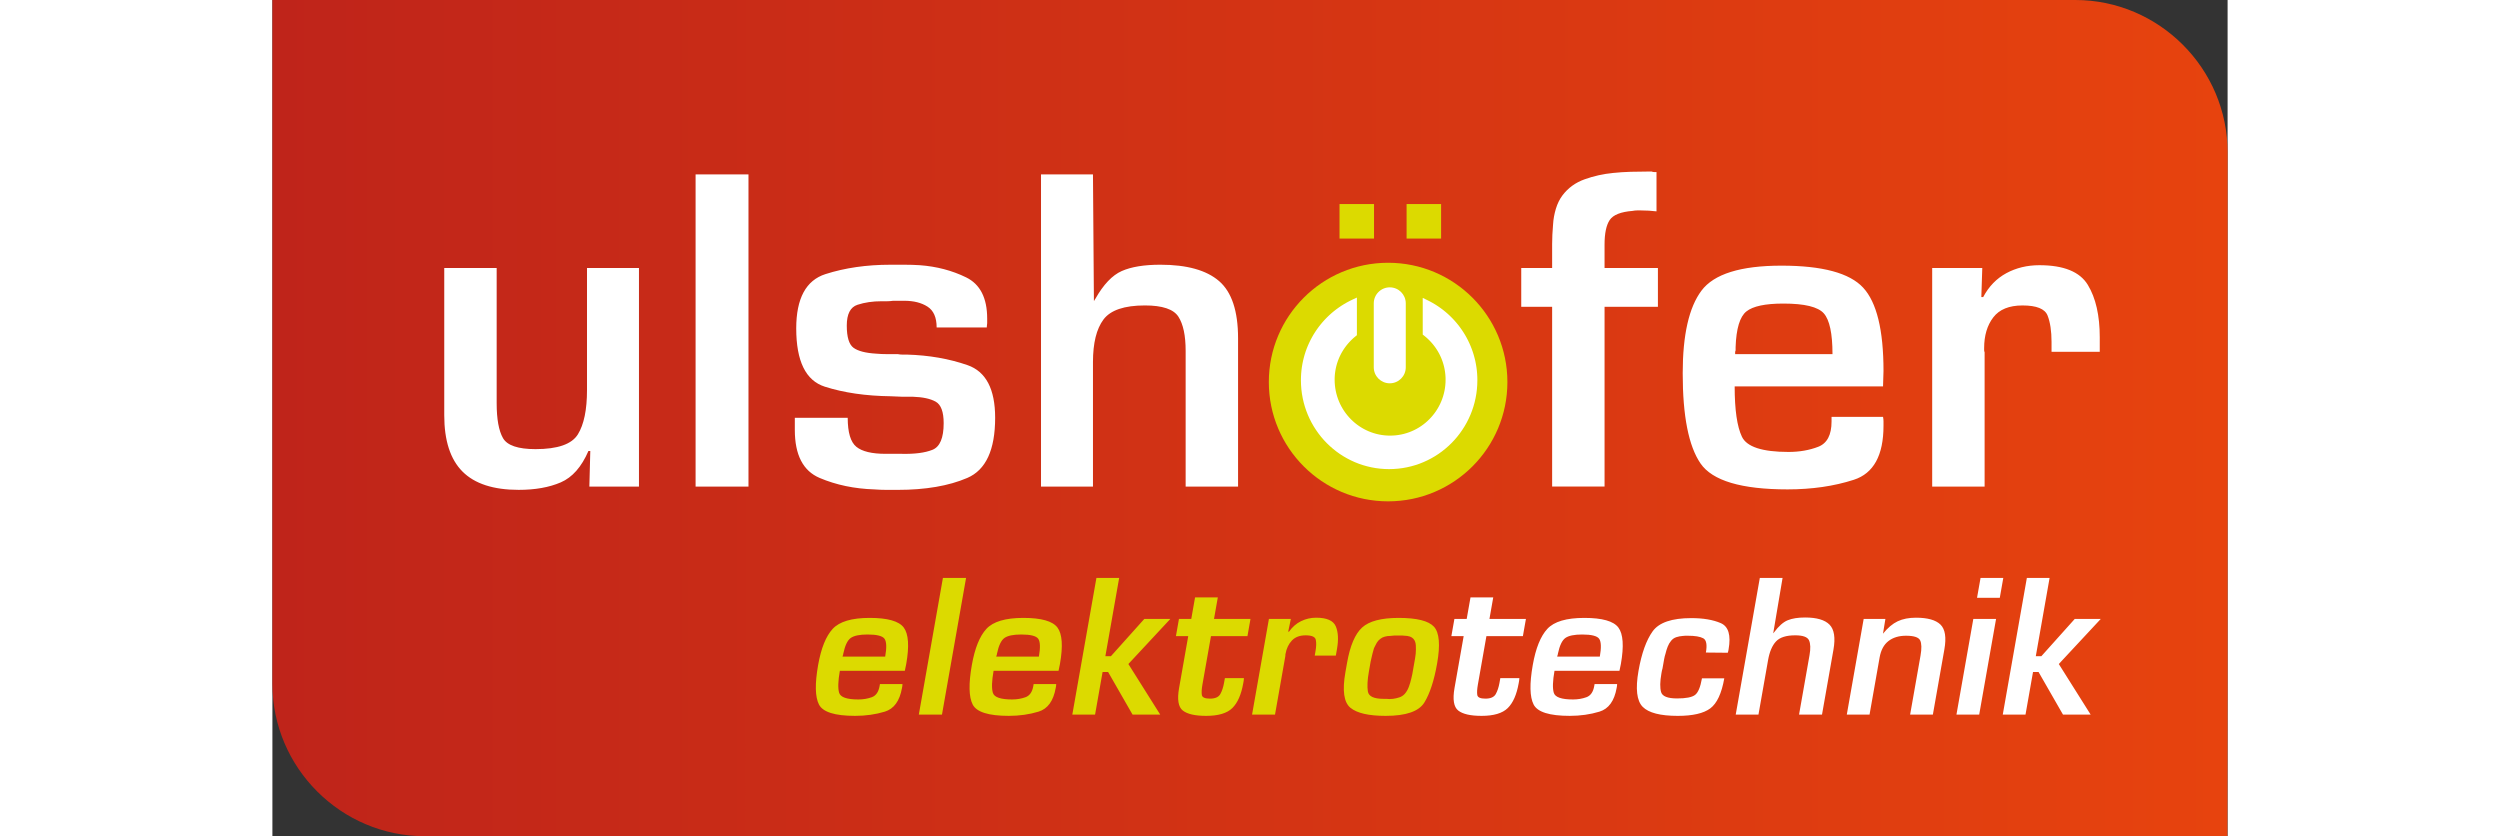 <?xml version="1.0" encoding="UTF-8"?>
<!DOCTYPE svg PUBLIC "-//W3C//DTD SVG 1.1//EN" "http://www.w3.org/Graphics/SVG/1.1/DTD/svg11.dtd">
<!-- Creator: CorelDRAW -->
<svg xmlns="http://www.w3.org/2000/svg" xml:space="preserve" width="290px" height="97px" style="shape-rendering:geometricPrecision; text-rendering:geometricPrecision; image-rendering:optimizeQuality; fill-rule:evenodd; clip-rule:evenodd"
viewBox="0 0 290 124.029"
 xmlns:xlink="http://www.w3.org/1999/xlink">
 <rect x="0" y="0" width="290" height="124.029" fill="#333333" stroke="none"/>
 <defs>
  <style type="text/css">
   <![CDATA[
    .fil2 {fill:#DCDA00}
    .fil1 {fill:white}
    .fil3 {fill:white;fill-rule:nonzero}
    .fil0 {fill:url(#id0)}
   ]]>
  </style>
  <linearGradient id="id0" gradientUnits="userSpaceOnUse" x1="0" y1="62.014" x2="290" y2="62.014">
   <stop offset="0" style="stop-color:#BF241A"/>
   <stop offset="1" style="stop-color:#E7430E"/>
  </linearGradient>
 </defs>
 <g id="Ebene_x0020_1">
  <g id="_78839768">
   <path id="_78839096" class="fil0" d="M22.599 0l244.802 0c12.429,0 22.599,10.169 22.599,22.599l0 78.83 -0.032 22.599 -267.369 0c-12.429,0 -22.599,-10.17 -22.599,-22.599l0 -101.429 22.599 0z"/>
   <path id="_78839168" class="fil1" d="M185.927 91.801l-5.411 0 0.562 -3.192 -3.373 0 -0.563 3.192 -1.824 0 -0.45 2.553 1.824 0 -1.356 7.69c-0.3,1.702 -0.116,2.817 0.55,3.344 0.668,0.527 1.821,0.791 3.463,0.791 1.803,0 3.097,-0.385 3.882,-1.155 0.784,-0.77 1.324,-1.996 1.621,-3.679 0.021,-0.121 0.043,-0.243 0.064,-0.365 0.023,-0.122 0.035,-0.252 0.04,-0.395l-2.828 0 -0.123 0.699c-0.115,0.649 -0.298,1.2 -0.55,1.657 -0.254,0.455 -0.765,0.683 -1.535,0.683 -0.749,0 -1.153,-0.181 -1.209,-0.547 -0.057,-0.364 -0.029,-0.87 0.086,-1.519l1.269 -7.204 5.411 0 0.451 -2.553zm10.181 9.667l-0.053 0.303c-0.155,0.872 -0.539,1.419 -1.156,1.642 -0.617,0.223 -1.28,0.334 -1.989,0.334 -1.702,0 -2.652,-0.329 -2.85,-0.988 -0.199,-0.658 -0.164,-1.747 0.104,-3.267l9.636 0 0.209 -1.003c0.467,-2.655 0.344,-4.458 -0.369,-5.411 -0.714,-0.952 -2.398,-1.429 -5.053,-1.429 -2.655,0 -4.483,0.542 -5.484,1.626 -1.003,1.084 -1.723,2.873 -2.163,5.365 -0.49,2.776 -0.448,4.727 0.124,5.851 0.571,1.125 2.357,1.687 5.356,1.687 1.581,0 3.05,-0.209 4.411,-0.624 1.36,-0.415 2.211,-1.585 2.55,-3.511 0.018,-0.101 0.035,-0.198 0.051,-0.288 0.016,-0.091 0.023,-0.187 0.02,-0.288l-3.343 0zm0.778 -4.074l-6.323 0c0.007,-0.04 0.015,-0.08 0.021,-0.12 0.007,-0.04 0.024,-0.08 0.052,-0.121 0.003,-0.02 0.008,-0.05 0.016,-0.09 0.007,-0.04 0.014,-0.08 0.02,-0.12 0.254,-1.205 0.624,-1.978 1.11,-2.32 0.484,-0.341 1.315,-0.512 2.491,-0.512 1.378,0 2.216,0.213 2.517,0.638 0.3,0.425 0.332,1.307 0.096,2.644l0 0zm15.143 3.253c-0.225,1.276 -0.566,2.087 -1.022,2.431 -0.455,0.346 -1.342,0.517 -2.659,0.517 -1.398,0 -2.189,-0.314 -2.372,-0.941 -0.183,-0.629 -0.167,-1.551 0.046,-2.766 0.026,-0.142 0.049,-0.274 0.071,-0.395 0.022,-0.121 0.052,-0.243 0.095,-0.365 0.021,-0.122 0.041,-0.238 0.061,-0.35 0.019,-0.111 0.036,-0.207 0.051,-0.288 0.038,-0.223 0.081,-0.466 0.128,-0.73 0.047,-0.263 0.115,-0.537 0.206,-0.821 0.081,-0.345 0.187,-0.684 0.316,-1.018 0.13,-0.334 0.298,-0.623 0.502,-0.867 0.21,-0.263 0.469,-0.445 0.781,-0.547 0.311,-0.101 0.631,-0.162 0.96,-0.183 0.124,-0.02 0.248,-0.03 0.37,-0.03 0.121,0 0.243,0 0.364,0 1.075,0 1.842,0.127 2.305,0.38 0.462,0.254 0.591,0.957 0.387,2.113l3.248 0.031c0.033,-0.081 0.059,-0.167 0.075,-0.259 0.017,-0.091 0.032,-0.177 0.046,-0.258 0.367,-2.088 -0.017,-3.379 -1.156,-3.876 -1.139,-0.496 -2.599,-0.745 -4.383,-0.745 -2.878,0 -4.786,0.653 -5.726,1.96 -0.94,1.307 -1.639,3.258 -2.096,5.852 -0.471,2.674 -0.264,4.457 0.622,5.35 0.887,0.892 2.617,1.338 5.191,1.338 2.228,0 3.84,-0.37 4.831,-1.11 0.991,-0.739 1.684,-2.224 2.077,-4.453l-3.313 0 -0.006 0.031zm11.963 -14.926l-3.374 0 -3.575 20.275 3.373 0 1.426 -8.085c0.217,-1.236 0.608,-2.158 1.172,-2.766 0.563,-0.608 1.514,-0.912 2.85,-0.912 1.135,0 1.817,0.243 2.045,0.73 0.228,0.486 0.255,1.227 0.08,2.219l-1.554 8.814 3.405 0 1.699 -9.635c0.309,-1.763 0.117,-2.999 -0.578,-3.709 -0.695,-0.709 -1.905,-1.064 -3.627,-1.064 -1.053,0 -1.915,0.136 -2.581,0.41 -0.666,0.273 -1.345,0.877 -2.036,1.809 -0.024,0.02 -0.044,0.046 -0.058,0.076 -0.016,0.03 -0.033,0.045 -0.053,0.045l1.386 -8.208zm12.03 6.08l-2.504 14.195 3.374 0 1.496 -8.48c0.193,-1.094 0.629,-1.904 1.31,-2.432 0.681,-0.527 1.547,-0.79 2.601,-0.79 1.175,0 1.875,0.228 2.099,0.684 0.223,0.456 0.242,1.211 0.056,2.265l-1.543 8.753 3.374 0 1.705 -9.666c0.315,-1.783 0.121,-3.014 -0.579,-3.693 -0.701,-0.679 -1.913,-1.018 -3.635,-1.018 -1.054,0 -1.957,0.178 -2.709,0.532 -0.752,0.355 -1.478,0.968 -2.179,1.839l0.357 -2.189 -3.222 0zm19.637 0l-3.374 0 -2.503 14.195 3.374 0 2.503 -14.195zm1.072 -6.08l-3.374 0 -0.521 2.949 3.375 0 0.52 -2.949zm6.87 0l-3.375 0 -3.574 20.275 3.374 0 1.114 -6.322 0.821 0 3.627 6.322 4.104 0 -4.726 -7.507 6.225 -6.688 -3.859 0 -4.959 5.533 -0.821 0 2.047 -11.613z"/>
   <path id="_78839240" class="fil2" d="M90.11 101.468l-0.053 0.303c-0.154,0.872 -0.539,1.419 -1.156,1.642 -0.617,0.223 -1.279,0.334 -1.989,0.334 -1.702,0 -2.653,-0.329 -2.851,-0.988 -0.198,-0.658 -0.163,-1.747 0.105,-3.267l9.637 0 0.207 -1.003c0.468,-2.655 0.345,-4.458 -0.368,-5.411 -0.713,-0.952 -2.398,-1.429 -5.053,-1.429 -2.655,0 -4.484,0.542 -5.485,1.626 -1.002,1.084 -1.722,2.873 -2.162,5.365 -0.489,2.776 -0.449,4.727 0.124,5.851 0.571,1.125 2.357,1.687 5.356,1.687 1.581,0 3.051,-0.209 4.411,-0.624 1.36,-0.415 2.209,-1.585 2.549,-3.511 0.018,-0.101 0.035,-0.198 0.051,-0.288 0.016,-0.091 0.023,-0.187 0.02,-0.288l-3.344 0zm0.78 -4.074l-6.323 0c0.007,-0.04 0.014,-0.08 0.021,-0.12 0.007,-0.04 0.024,-0.08 0.051,-0.121 0.003,-0.02 0.009,-0.05 0.016,-0.09 0.007,-0.04 0.015,-0.08 0.022,-0.12 0.253,-1.205 0.622,-1.978 1.108,-2.32 0.486,-0.341 1.316,-0.512 2.492,-0.512 1.378,0 2.217,0.213 2.517,0.638 0.3,0.425 0.332,1.307 0.096,2.644l0 0zm11.998 -11.673l-3.435 0 -3.575 20.275 3.434 0 3.575 -20.275zm10.021 15.747l-0.053 0.303c-0.153,0.872 -0.539,1.419 -1.156,1.642 -0.617,0.223 -1.28,0.334 -1.989,0.334 -1.702,0 -2.653,-0.329 -2.85,-0.988 -0.198,-0.658 -0.163,-1.747 0.106,-3.267l9.636 0 0.207 -1.003c0.468,-2.655 0.346,-4.458 -0.369,-5.411 -0.713,-0.952 -2.398,-1.429 -5.051,-1.429 -2.656,0 -4.485,0.542 -5.486,1.626 -1.001,1.084 -1.722,2.873 -2.161,5.365 -0.49,2.776 -0.449,4.727 0.123,5.851 0.571,1.125 2.358,1.687 5.356,1.687 1.582,0 3.052,-0.209 4.412,-0.624 1.36,-0.415 2.21,-1.585 2.549,-3.511 0.019,-0.101 0.035,-0.198 0.052,-0.288 0.016,-0.091 0.022,-0.187 0.02,-0.288l-3.344 0zm0.78 -4.074l-6.323 0c0.007,-0.04 0.013,-0.08 0.02,-0.12 0.008,-0.04 0.026,-0.08 0.052,-0.121 0.004,-0.02 0.01,-0.05 0.016,-0.09 0.007,-0.04 0.015,-0.08 0.021,-0.12 0.252,-1.205 0.622,-1.978 1.108,-2.32 0.486,-0.341 1.317,-0.512 2.492,-0.512 1.378,0 2.216,0.213 2.516,0.638 0.299,0.425 0.331,1.307 0.096,2.644l0 0zm11.907 -11.673l-3.375 0 -3.576 20.275 3.375 0 1.115 -6.322 0.821 0 3.627 6.322 4.104 0 -4.726 -7.507 6.225 -6.688 -3.86 0 -4.958 5.533 -0.821 0 2.048 -11.613zm19.477 6.08l-5.411 0 0.564 -3.192 -3.375 0 -0.562 3.192 -1.825 0 -0.45 2.553 1.824 0 -1.355 7.69c-0.3,1.702 -0.118,2.817 0.55,3.344 0.666,0.527 1.821,0.791 3.463,0.791 1.804,0 3.098,-0.385 3.881,-1.155 0.785,-0.77 1.325,-1.996 1.622,-3.679 0.021,-0.121 0.043,-0.243 0.064,-0.365 0.021,-0.122 0.035,-0.252 0.039,-0.395l-2.826 0 -0.124 0.699c-0.114,0.649 -0.298,1.2 -0.55,1.657 -0.252,0.455 -0.764,0.683 -1.534,0.683 -0.751,0 -1.153,-0.181 -1.211,-0.547 -0.057,-0.364 -0.028,-0.87 0.085,-1.519l1.271 -7.204 5.411 0 0.45 -2.553zm2.735 0l-2.503 14.195 3.404 0 1.486 -8.419c0.006,-0.04 0.014,-0.086 0.024,-0.136 0.008,-0.051 0.019,-0.106 0.03,-0.167 -0.014,-0.041 -0.017,-0.086 -0.007,-0.136 0.009,-0.05 0.017,-0.096 0.024,-0.137 0.143,-0.81 0.458,-1.474 0.944,-1.991 0.486,-0.517 1.165,-0.775 2.037,-0.775 0.911,0 1.415,0.218 1.511,0.653 0.095,0.437 0.08,1.009 -0.045,1.718l-0.112 0.638 3.13 0 0.167 -0.942c0.25,-1.418 0.191,-2.554 -0.175,-3.405 -0.367,-0.851 -1.341,-1.277 -2.921,-1.277 -0.79,0 -1.535,0.173 -2.235,0.517 -0.699,0.345 -1.292,0.861 -1.778,1.55l-0.121 0 0.394 -1.885 -3.253 0zm11.59 6.505l-0.246 1.398c-0.479,2.715 -0.232,4.473 0.742,5.273 0.972,0.801 2.715,1.202 5.229,1.202 3.019,0 4.935,-0.664 5.746,-1.992 0.812,-1.327 1.439,-3.246 1.882,-5.759 0.49,-2.776 0.335,-4.6 -0.463,-5.471 -0.8,-0.871 -2.547,-1.307 -5.241,-1.307 -2.574,0 -4.381,0.476 -5.42,1.429 -1.04,0.953 -1.783,2.695 -2.229,5.229l0 0zm3.393 0.411c0.036,-0.202 0.071,-0.399 0.104,-0.591 0.034,-0.192 0.078,-0.389 0.135,-0.591 0.032,-0.181 0.075,-0.368 0.13,-0.56 0.053,-0.192 0.108,-0.389 0.164,-0.591 0.01,-0.061 0.026,-0.121 0.048,-0.182 0.02,-0.061 0.045,-0.121 0.077,-0.182 0.1,-0.222 0.215,-0.444 0.346,-0.667 0.13,-0.222 0.3,-0.414 0.511,-0.576 0.191,-0.161 0.418,-0.277 0.685,-0.348 0.266,-0.07 0.53,-0.106 0.793,-0.106 0.106,-0.02 0.214,-0.03 0.326,-0.03 0.111,0 0.219,-0.01 0.324,-0.031l0.851 0c0.101,0 0.203,0 0.304,0 0.102,0 0.211,0.01 0.329,0.031 0.284,0 0.544,0.041 0.785,0.122 0.237,0.082 0.432,0.214 0.583,0.397 0.183,0.224 0.287,0.529 0.31,0.915 0.022,0.386 0.017,0.793 -0.017,1.22 -0.024,0.244 -0.053,0.473 -0.091,0.687 -0.037,0.213 -0.072,0.412 -0.105,0.594l-0.199 1.129c-0.036,0.203 -0.072,0.412 -0.109,0.624 -0.038,0.214 -0.085,0.422 -0.142,0.626 -0.099,0.447 -0.224,0.875 -0.378,1.28 -0.152,0.407 -0.355,0.753 -0.608,1.037 -0.225,0.244 -0.495,0.416 -0.806,0.518 -0.313,0.101 -0.624,0.173 -0.935,0.213 -0.185,0.02 -0.365,0.031 -0.536,0.031 -0.172,0 -0.329,-0.01 -0.466,-0.031l-0.395 0c-1.439,0 -2.215,-0.368 -2.329,-1.105 -0.114,-0.737 -0.065,-1.702 0.146,-2.894l0.171 -0.969 -0.005 0.031z"/>
   <path id="_78839312" class="fil1" d="M54.368 39.75l-7.706 0 0 18.097c0,2.924 -0.452,5.116 -1.354,6.578 -0.902,1.462 -2.997,2.192 -6.283,2.192 -2.592,0 -4.2,-0.545 -4.825,-1.636 -0.624,-1.09 -0.937,-2.818 -0.937,-5.185l0 -20.046 -7.775 0 0 21.845c0,3.758 0.902,6.54 2.707,8.349 1.805,1.809 4.582,2.713 8.331,2.713 2.453,0 4.535,-0.371 6.249,-1.111 1.711,-0.74 3.077,-2.291 4.096,-4.651l0.278 0 -0.139 5.276 7.359 0 0 -32.421zm16.245 -13.884l-7.845 0 0 46.305 7.845 0 0 -46.305zm35.336 22.771c0,-0.139 0.012,-0.266 0.034,-0.382 0.024,-0.115 0.035,-0.219 0.035,-0.313 0,-0.092 0,-0.196 0,-0.312 0,-0.115 0,-0.243 0,-0.382 0,-3.055 -1.041,-5.09 -3.124,-6.109 -2.083,-1.018 -4.373,-1.62 -6.872,-1.805 -0.741,-0.046 -1.482,-0.069 -2.221,-0.069 -0.741,0 -1.458,0 -2.152,0 -3.518,0 -6.723,0.463 -9.615,1.389 -2.893,0.926 -4.339,3.61 -4.339,8.053 0,4.86 1.411,7.741 4.235,8.644 2.822,0.902 6.085,1.377 9.788,1.423 0.278,0 0.556,0.012 0.833,0.035 0.278,0.024 0.555,0.035 0.833,0.035 0.231,0 0.486,0 0.764,0 0.278,0 0.556,0 0.833,0 1.481,0.048 2.614,0.293 3.402,0.735 0.787,0.444 1.18,1.506 1.18,3.185 0,2.194 -0.555,3.511 -1.666,3.954 -1.111,0.444 -2.638,0.642 -4.582,0.595l-2.361 0c-2.037,0 -3.483,-0.347 -4.339,-1.041 -0.857,-0.694 -1.285,-2.128 -1.285,-4.304l-7.845 0 0 1.805c0,3.703 1.226,6.075 3.679,7.116 2.453,1.042 5.16,1.608 8.123,1.701 0.601,0.046 1.191,0.07 1.77,0.07 0.578,0 1.146,0 1.701,0 4.119,0 7.554,-0.59 10.308,-1.771 2.754,-1.18 4.132,-4.154 4.132,-8.921 0,-4.258 -1.366,-6.861 -4.098,-7.81 -2.731,-0.948 -5.715,-1.469 -8.954,-1.562 -0.232,0 -0.463,0 -0.694,0 -0.232,0 -0.464,-0.023 -0.694,-0.07 -0.555,0 -1.1,0 -1.631,0 -0.532,0 -1.053,-0.023 -1.562,-0.069 -1.574,-0.092 -2.697,-0.382 -3.367,-0.868 -0.672,-0.486 -1.007,-1.585 -1.007,-3.297 0,-1.712 0.531,-2.743 1.597,-3.089 1.064,-0.347 2.245,-0.521 3.541,-0.521 0.278,0 0.556,0 0.833,0 0.278,0 0.578,-0.023 0.902,-0.069 0.278,-0 0.556,0 0.834,0 0.278,-0 0.555,0 0.833,0 1.389,-0 2.534,0.289 3.436,0.868 0.902,0.579 1.354,1.609 1.354,3.089l7.427 -0 0 0.07zm15.76 -22.771l-7.707 0 0 46.305 7.707 0 0 -18.466c0,-2.823 0.521,-4.929 1.562,-6.318 1.041,-1.388 3.089,-2.083 6.144,-2.083 2.591,0 4.245,0.555 4.964,1.666 0.717,1.111 1.076,2.801 1.076,5.068l0 20.133 7.775 0 0 -22.007c0,-4.026 -0.938,-6.849 -2.812,-8.47 -1.875,-1.62 -4.779,-2.43 -8.712,-2.43 -2.407,0 -4.316,0.312 -5.727,0.937 -1.413,0.625 -2.719,2.003 -3.923,4.131 -0.046,0.047 -0.081,0.104 -0.104,0.174 -0.024,0.07 -0.058,0.104 -0.104,0.104l-0.139 -18.744zm83.794 13.884l-7.914 0 0 -3.471c0,-1.666 0.254,-2.881 0.764,-3.645 0.508,-0.764 1.642,-1.215 3.402,-1.354 0.231,-0.046 0.451,-0.069 0.659,-0.069 0.209,0 0.405,0 0.59,0 0.37,0 0.752,0.012 1.146,0.034 0.393,0.024 0.774,0.059 1.145,0.104l0 -5.832c-0.139,0 -0.267,0 -0.382,0 -0.116,-0 -0.22,-0.023 -0.312,-0.07 -0.139,0 -0.267,0 -0.382,0 -0.116,0 -0.243,0 -0.382,0 -0.741,0 -1.539,0.012 -2.395,0.035 -0.857,0.024 -1.725,0.082 -2.603,0.174 -1.435,0.139 -2.836,0.451 -4.2,0.937 -1.365,0.486 -2.466,1.285 -3.299,2.395 -0.416,0.556 -0.741,1.215 -0.972,1.979 -0.231,0.764 -0.37,1.539 -0.416,2.325 -0.047,0.51 -0.082,1.018 -0.104,1.527 -0.023,0.51 -0.035,0.972 -0.035,1.389l0 3.54 -4.582 0 0 5.762 4.582 0 0 26.658 7.776 0 0 -26.658 7.914 0 0 -5.762zm25.755 22.076l0 0.694c0,1.991 -0.66,3.24 -1.979,3.749 -1.319,0.51 -2.789,0.764 -4.408,0.764 -3.887,0 -6.19,-0.752 -6.907,-2.257 -0.718,-1.503 -1.076,-3.992 -1.076,-7.463l22.006 0 0.07 -2.291c0,-6.062 -1.006,-10.181 -3.02,-12.357 -2.013,-2.175 -6.052,-3.263 -12.114,-3.263 -6.064,0 -10.021,1.238 -11.871,3.714 -1.852,2.476 -2.778,6.561 -2.778,12.254 0,6.341 0.88,10.795 2.638,13.364 1.76,2.569 6.064,3.853 12.914,3.853 3.61,0 6.884,-0.474 9.823,-1.423 2.939,-0.948 4.408,-3.621 4.408,-8.019 0,-0.231 0,-0.451 0,-0.659 0,-0.208 -0.024,-0.428 -0.07,-0.66l-7.636 -0zm0.139 -9.302l-14.439 0c0,-0.091 0,-0.183 0,-0.274 0,-0.091 0.023,-0.183 0.069,-0.276 0,-0.046 0,-0.115 0,-0.206 0,-0.091 0,-0.183 0,-0.276 0.092,-2.751 0.625,-4.517 1.597,-5.297 0.972,-0.779 2.799,-1.169 5.484,-1.169 3.147,-0 5.148,0.486 6.005,1.458 0.856,0.972 1.285,2.985 1.285,6.04l0 0zm14.787 -12.774l0 32.421 7.776 0 0 -19.23c0,-0.092 0,-0.196 0,-0.313 0,-0.115 0,-0.243 0,-0.382 -0.046,-0.092 -0.069,-0.196 -0.069,-0.312 0,-0.115 0,-0.219 0,-0.312 0,-1.851 0.451,-3.367 1.354,-4.547 0.902,-1.18 2.348,-1.77 4.339,-1.77 2.083,0 3.32,0.498 3.714,1.493 0.392,0.996 0.59,2.303 0.59,3.922l0 1.458 7.151 0 0 -2.152c0,-3.239 -0.59,-5.832 -1.771,-7.775 -1.18,-1.944 -3.575,-2.916 -7.185,-2.916 -1.805,0 -3.436,0.394 -4.894,1.18 -1.458,0.788 -2.603,1.968 -3.436,3.541l-0.278 0 0.139 -4.304 -7.429 0z"/>
   <path id="_78839384" class="fil2" d="M165.486 74.361c9.771,0 17.693,-7.922 17.693,-17.694 0,-9.772 -7.922,-17.693 -17.693,-17.693 -9.773,0 -17.694,7.921 -17.694,17.693 0,9.772 7.922,17.694 17.694,17.694z"/>
   <path id="_78839456" class="fil3" d="M168.104 54.48c0,1.311 -1.063,2.374 -2.373,2.374 -1.311,0 -2.374,-1.063 -2.374,-2.374l0 -9.486c0,-1.311 1.063,-2.374 2.374,-2.374 1.311,0 2.373,1.063 2.373,2.374l0 9.486z"/>
   <path id="_78839528" class="fil1" d="M160.382 44.877c-4.332,2.011 -7.355,6.395 -7.355,11.518 0,7.021 5.646,12.714 12.612,12.714 6.965,0 12.612,-5.692 12.612,-12.714 0,-5.05 -2.925,-9.404 -7.158,-11.455l0 4.455c2.056,1.603 3.391,4.097 3.391,6.919 0,4.843 -3.895,8.77 -8.702,8.77 -4.804,0 -8.7,-3.927 -8.7,-8.77 0,-2.775 1.304,-5.217 3.3,-6.821l0 -4.617z"/>
   <g>
    <path id="_78839600" class="fil3" d="M153.501 56.395l-0.949 0 0.002 0 0.009 -0.495 0.026 -0.49 0.044 -0.487 0.062 -0.48 0.08 -0.474 0.096 -0.469 0.113 -0.462 0.127 -0.456 0.145 -0.449 0.16 -0.442 0.176 -0.433 0.191 -0.427 0.204 -0.418 0.218 -0.409 0.231 -0.401 0.246 -0.39 0.259 -0.383 0.271 -0.372 0.285 -0.362 0.297 -0.352 0.308 -0.342 0.32 -0.329 0.33 -0.318 0.342 -0.307 0.353 -0.295 0.363 -0.282 0.372 -0.27 0.382 -0.257 0.392 -0.245 0.401 -0.232 0.409 -0.217 0.417 -0.203 0.397 0.86 -0.387 0.188 -0.379 0.202 -0.371 0.213 -0.363 0.226 -0.355 0.239 -0.346 0.251 -0.336 0.263 -0.327 0.273 -0.317 0.285 -0.308 0.296 -0.297 0.307 -0.286 0.316 -0.275 0.326 -0.263 0.336 -0.253 0.346 -0.24 0.353 -0.227 0.365 -0.217 0.371 -0.203 0.38 -0.189 0.388 -0.175 0.394 -0.161 0.403 -0.149 0.409 -0.133 0.416 -0.12 0.423 -0.105 0.429 -0.089 0.435 -0.073 0.44 -0.058 0.447 -0.041 0.45 -0.026 0.457 -0.009 0.461 0.002 0zm-0.002 0l0.001 0 0.001 0 -0.002 0zm12.139 12.239l0 0.949 0 0 -0.673 -0.019 -0.663 -0.051 -0.655 -0.083 -0.645 -0.117 -0.635 -0.148 -0.621 -0.177 -0.609 -0.207 -0.595 -0.237 -0.579 -0.264 -0.564 -0.292 -0.549 -0.317 -0.532 -0.343 -0.513 -0.368 -0.493 -0.392 -0.475 -0.415 -0.454 -0.435 -0.434 -0.458 -0.411 -0.478 -0.387 -0.499 -0.364 -0.517 -0.341 -0.534 -0.315 -0.553 -0.289 -0.569 -0.262 -0.583 -0.234 -0.6 -0.206 -0.613 -0.177 -0.626 -0.145 -0.639 -0.116 -0.648 -0.082 -0.66 -0.05 -0.67 -0.018 -0.677 0.949 0 0.014 0.632 0.047 0.622 0.078 0.612 0.106 0.604 0.137 0.591 0.162 0.581 0.191 0.569 0.218 0.555 0.243 0.543 0.268 0.528 0.293 0.512 0.315 0.497 0.339 0.48 0.361 0.462 0.382 0.445 0.401 0.425 0.421 0.406 0.441 0.385 0.46 0.363 0.476 0.341 0.491 0.318 0.508 0.295 0.523 0.27 0.538 0.245 0.551 0.218 0.564 0.193 0.577 0.166 0.586 0.136 0.597 0.106 0.607 0.079 0.618 0.048 0.625 0.015 0 0zm0 0l0 0 0 0 0 0zm12.139 -12.239l0.945 0 0.002 0 -0.018 0.677 -0.05 0.67 -0.082 0.66 -0.116 0.648 -0.145 0.639 -0.177 0.626 -0.206 0.613 -0.234 0.6 -0.264 0.583 -0.288 0.569 -0.315 0.553 -0.341 0.534 -0.364 0.517 -0.387 0.499 -0.411 0.478 -0.434 0.458 -0.454 0.435 -0.475 0.415 -0.493 0.392 -0.513 0.368 -0.532 0.343 -0.549 0.317 -0.565 0.292 -0.579 0.264 -0.595 0.237 -0.608 0.207 -0.621 0.177 -0.635 0.148 -0.645 0.117 -0.655 0.083 -0.663 0.051 -0.673 0.019 0 -0.949 0.625 -0.015 0.618 -0.048 0.607 -0.079 0.597 -0.106 0.586 -0.136 0.577 -0.166 0.563 -0.193 0.551 -0.218 0.538 -0.245 0.524 -0.27 0.508 -0.295 0.491 -0.318 0.476 -0.341 0.46 -0.363 0.441 -0.385 0.421 -0.406 0.401 -0.425 0.382 -0.445 0.361 -0.462 0.339 -0.48 0.315 -0.497 0.292 -0.512 0.269 -0.528 0.242 -0.543 0.218 -0.555 0.191 -0.569 0.162 -0.581 0.137 -0.591 0.106 -0.604 0.078 -0.612 0.047 -0.622 0.014 -0.632 0.002 0zm-0.002 0l0.001 0 0.001 0 -0.002 0zm-6.211 -11.455l-0.945 0 0.678 -0.426 0.408 0.206 0.4 0.22 0.392 0.234 0.381 0.247 0.372 0.259 0.363 0.271 0.354 0.285 0.344 0.294 0.332 0.308 0.323 0.32 0.311 0.329 0.299 0.339 0.289 0.351 0.276 0.36 0.264 0.372 0.252 0.379 0.239 0.388 0.225 0.398 0.213 0.406 0.196 0.415 0.185 0.422 0.17 0.431 0.155 0.437 0.141 0.445 0.124 0.451 0.111 0.457 0.091 0.463 0.078 0.469 0.06 0.474 0.043 0.479 0.026 0.484 0.009 0.488 -0.945 0 -0.009 -0.455 -0.026 -0.45 -0.04 -0.445 -0.056 -0.44 -0.07 -0.435 -0.088 -0.43 -0.099 -0.424 -0.117 -0.418 -0.129 -0.411 -0.144 -0.406 -0.158 -0.397 -0.17 -0.392 -0.186 -0.384 -0.195 -0.377 -0.21 -0.368 -0.221 -0.362 -0.233 -0.353 -0.245 -0.342 -0.257 -0.335 -0.267 -0.325 -0.28 -0.317 -0.289 -0.307 -0.298 -0.294 -0.31 -0.285 -0.318 -0.276 -0.328 -0.263 -0.337 -0.253 -0.346 -0.241 -0.355 -0.229 -0.362 -0.216 -0.37 -0.205 -0.378 -0.191 0.678 -0.426zm-0.945 0l0 -0.755 0.678 0.328 -0.678 0.426zm0.182 4.828l-0.181 -0.373 -0 -4.455 0.945 0 0 4.455 -0.764 0.373zm0 0l-0.181 -0.141 -0 -0.232 0.181 0.373zm4.156 6.547l-0.949 0 0 0 -0.002 -0.251 -0.012 -0.247 -0.018 -0.247 -0.027 -0.242 -0.032 -0.242 -0.039 -0.237 -0.045 -0.237 -0.051 -0.234 -0.061 -0.232 -0.066 -0.229 -0.07 -0.224 -0.079 -0.222 -0.083 -0.222 -0.09 -0.217 -0.096 -0.213 -0.102 -0.211 -0.108 -0.206 -0.112 -0.204 -0.12 -0.2 -0.124 -0.196 -0.129 -0.193 -0.135 -0.188 -0.14 -0.184 -0.143 -0.182 -0.15 -0.177 -0.154 -0.171 -0.159 -0.168 -0.164 -0.164 -0.168 -0.159 -0.172 -0.156 -0.176 -0.149 -0.181 -0.145 0.582 -0.745 0.2 0.16 0.197 0.167 0.191 0.171 0.186 0.177 0.182 0.182 0.177 0.187 0.172 0.193 0.165 0.196 0.162 0.2 0.155 0.206 0.15 0.211 0.144 0.215 0.138 0.218 0.131 0.223 0.127 0.226 0.119 0.232 0.113 0.234 0.107 0.239 0.101 0.242 0.095 0.244 0.086 0.249 0.082 0.253 0.073 0.255 0.065 0.258 0.059 0.26 0.052 0.263 0.043 0.268 0.036 0.268 0.027 0.272 0.021 0.272 0.012 0.276 0.006 0.277 0 0zm0 0l0 0 0 0 0 0zm-9.176 9.245l0 -0.949 0 0 0.424 -0.01 0.42 -0.032 0.411 -0.054 0.405 -0.072 0.397 -0.092 0.391 -0.113 0.382 -0.13 0.373 -0.148 0.365 -0.166 0.355 -0.183 0.344 -0.2 0.333 -0.215 0.322 -0.231 0.312 -0.246 0.299 -0.261 0.285 -0.276 0.271 -0.288 0.259 -0.302 0.245 -0.312 0.23 -0.326 0.213 -0.337 0.198 -0.347 0.183 -0.358 0.164 -0.368 0.148 -0.376 0.129 -0.385 0.11 -0.394 0.093 -0.4 0.071 -0.409 0.053 -0.415 0.032 -0.421 0.009 -0.429 0.949 0 -0.013 0.474 -0.035 0.469 -0.057 0.463 -0.082 0.454 -0.101 0.448 -0.125 0.439 -0.144 0.429 -0.164 0.421 -0.185 0.409 -0.201 0.399 -0.221 0.388 -0.239 0.374 -0.255 0.363 -0.271 0.35 -0.288 0.335 -0.305 0.321 -0.319 0.305 -0.333 0.291 -0.345 0.275 -0.36 0.258 -0.373 0.241 -0.385 0.222 -0.396 0.205 -0.406 0.185 -0.417 0.167 -0.426 0.145 -0.435 0.124 -0.445 0.104 -0.453 0.083 -0.459 0.058 -0.464 0.035 -0.472 0.014 0 0zm0 0l0 0 0 0 0 0zm-9.173 -9.245l0.945 0 0.002 0 0.009 0.429 0.032 0.421 0.053 0.415 0.071 0.409 0.094 0.401 0.11 0.394 0.13 0.386 0.148 0.376 0.163 0.368 0.183 0.358 0.198 0.346 0.213 0.338 0.23 0.325 0.245 0.313 0.259 0.302 0.271 0.288 0.286 0.276 0.299 0.261 0.312 0.246 0.322 0.231 0.333 0.215 0.344 0.2 0.355 0.183 0.365 0.167 0.373 0.148 0.382 0.13 0.391 0.113 0.397 0.092 0.404 0.072 0.411 0.054 0.419 0.032 0.424 0.01 0 0.949 -0.472 -0.014 -0.464 -0.035 -0.459 -0.058 -0.452 -0.083 -0.445 -0.104 -0.435 -0.124 -0.427 -0.145 -0.417 -0.166 -0.406 -0.185 -0.396 -0.205 -0.385 -0.222 -0.373 -0.241 -0.36 -0.258 -0.345 -0.275 -0.333 -0.291 -0.319 -0.305 -0.305 -0.321 -0.288 -0.335 -0.271 -0.35 -0.256 -0.362 -0.239 -0.375 -0.221 -0.387 -0.201 -0.399 -0.185 -0.409 -0.164 -0.421 -0.144 -0.43 -0.125 -0.438 -0.101 -0.449 -0.082 -0.454 -0.057 -0.463 -0.035 -0.469 -0.013 -0.474 0.002 0zm-0.002 0l0.001 0 0.001 0 -0.002 0zm3.3 -6.821l0.949 0 -0.178 0.369 -0.176 0.145 -0.172 0.148 -0.167 0.155 -0.163 0.158 -0.159 0.162 -0.154 0.167 -0.151 0.171 -0.146 0.175 -0.14 0.177 -0.136 0.184 -0.131 0.186 -0.126 0.19 -0.12 0.193 -0.117 0.197 -0.111 0.201 -0.103 0.204 -0.1 0.206 -0.093 0.209 -0.087 0.215 -0.083 0.215 -0.075 0.219 -0.07 0.221 -0.064 0.224 -0.057 0.228 -0.052 0.23 -0.044 0.231 -0.038 0.235 -0.031 0.236 -0.026 0.24 -0.017 0.242 -0.011 0.242 -0.004 0.246 -0.945 0 0.004 -0.272 0.011 -0.272 0.02 -0.268 0.026 -0.266 0.035 -0.265 0.042 -0.261 0.051 -0.26 0.056 -0.256 0.065 -0.253 0.071 -0.251 0.078 -0.247 0.086 -0.244 0.091 -0.242 0.098 -0.236 0.105 -0.235 0.111 -0.232 0.118 -0.226 0.123 -0.223 0.128 -0.22 0.135 -0.216 0.14 -0.212 0.146 -0.208 0.151 -0.202 0.158 -0.2 0.161 -0.194 0.166 -0.19 0.172 -0.185 0.177 -0.181 0.182 -0.176 0.186 -0.17 0.19 -0.167 0.194 -0.16 -0.178 0.369zm0.949 0l0 0.226 -0.178 0.143 0.178 -0.369zm-0.673 -5.047l0.673 0.43 0 4.617 -0.949 0 0 -4.617 0.276 -0.43zm0 0l0.673 -0.312 0 0.742 -0.673 -0.43z"/>
   </g>
   <polygon class="fil2" points="158.277,30.266 158.277,35.385 163.396,35.385 163.396,30.266 "/>
   <polygon class="fil2" points="168.225,30.266 168.225,35.385 173.345,35.385 173.345,30.266 "/>
  </g>
 </g>
</svg>
